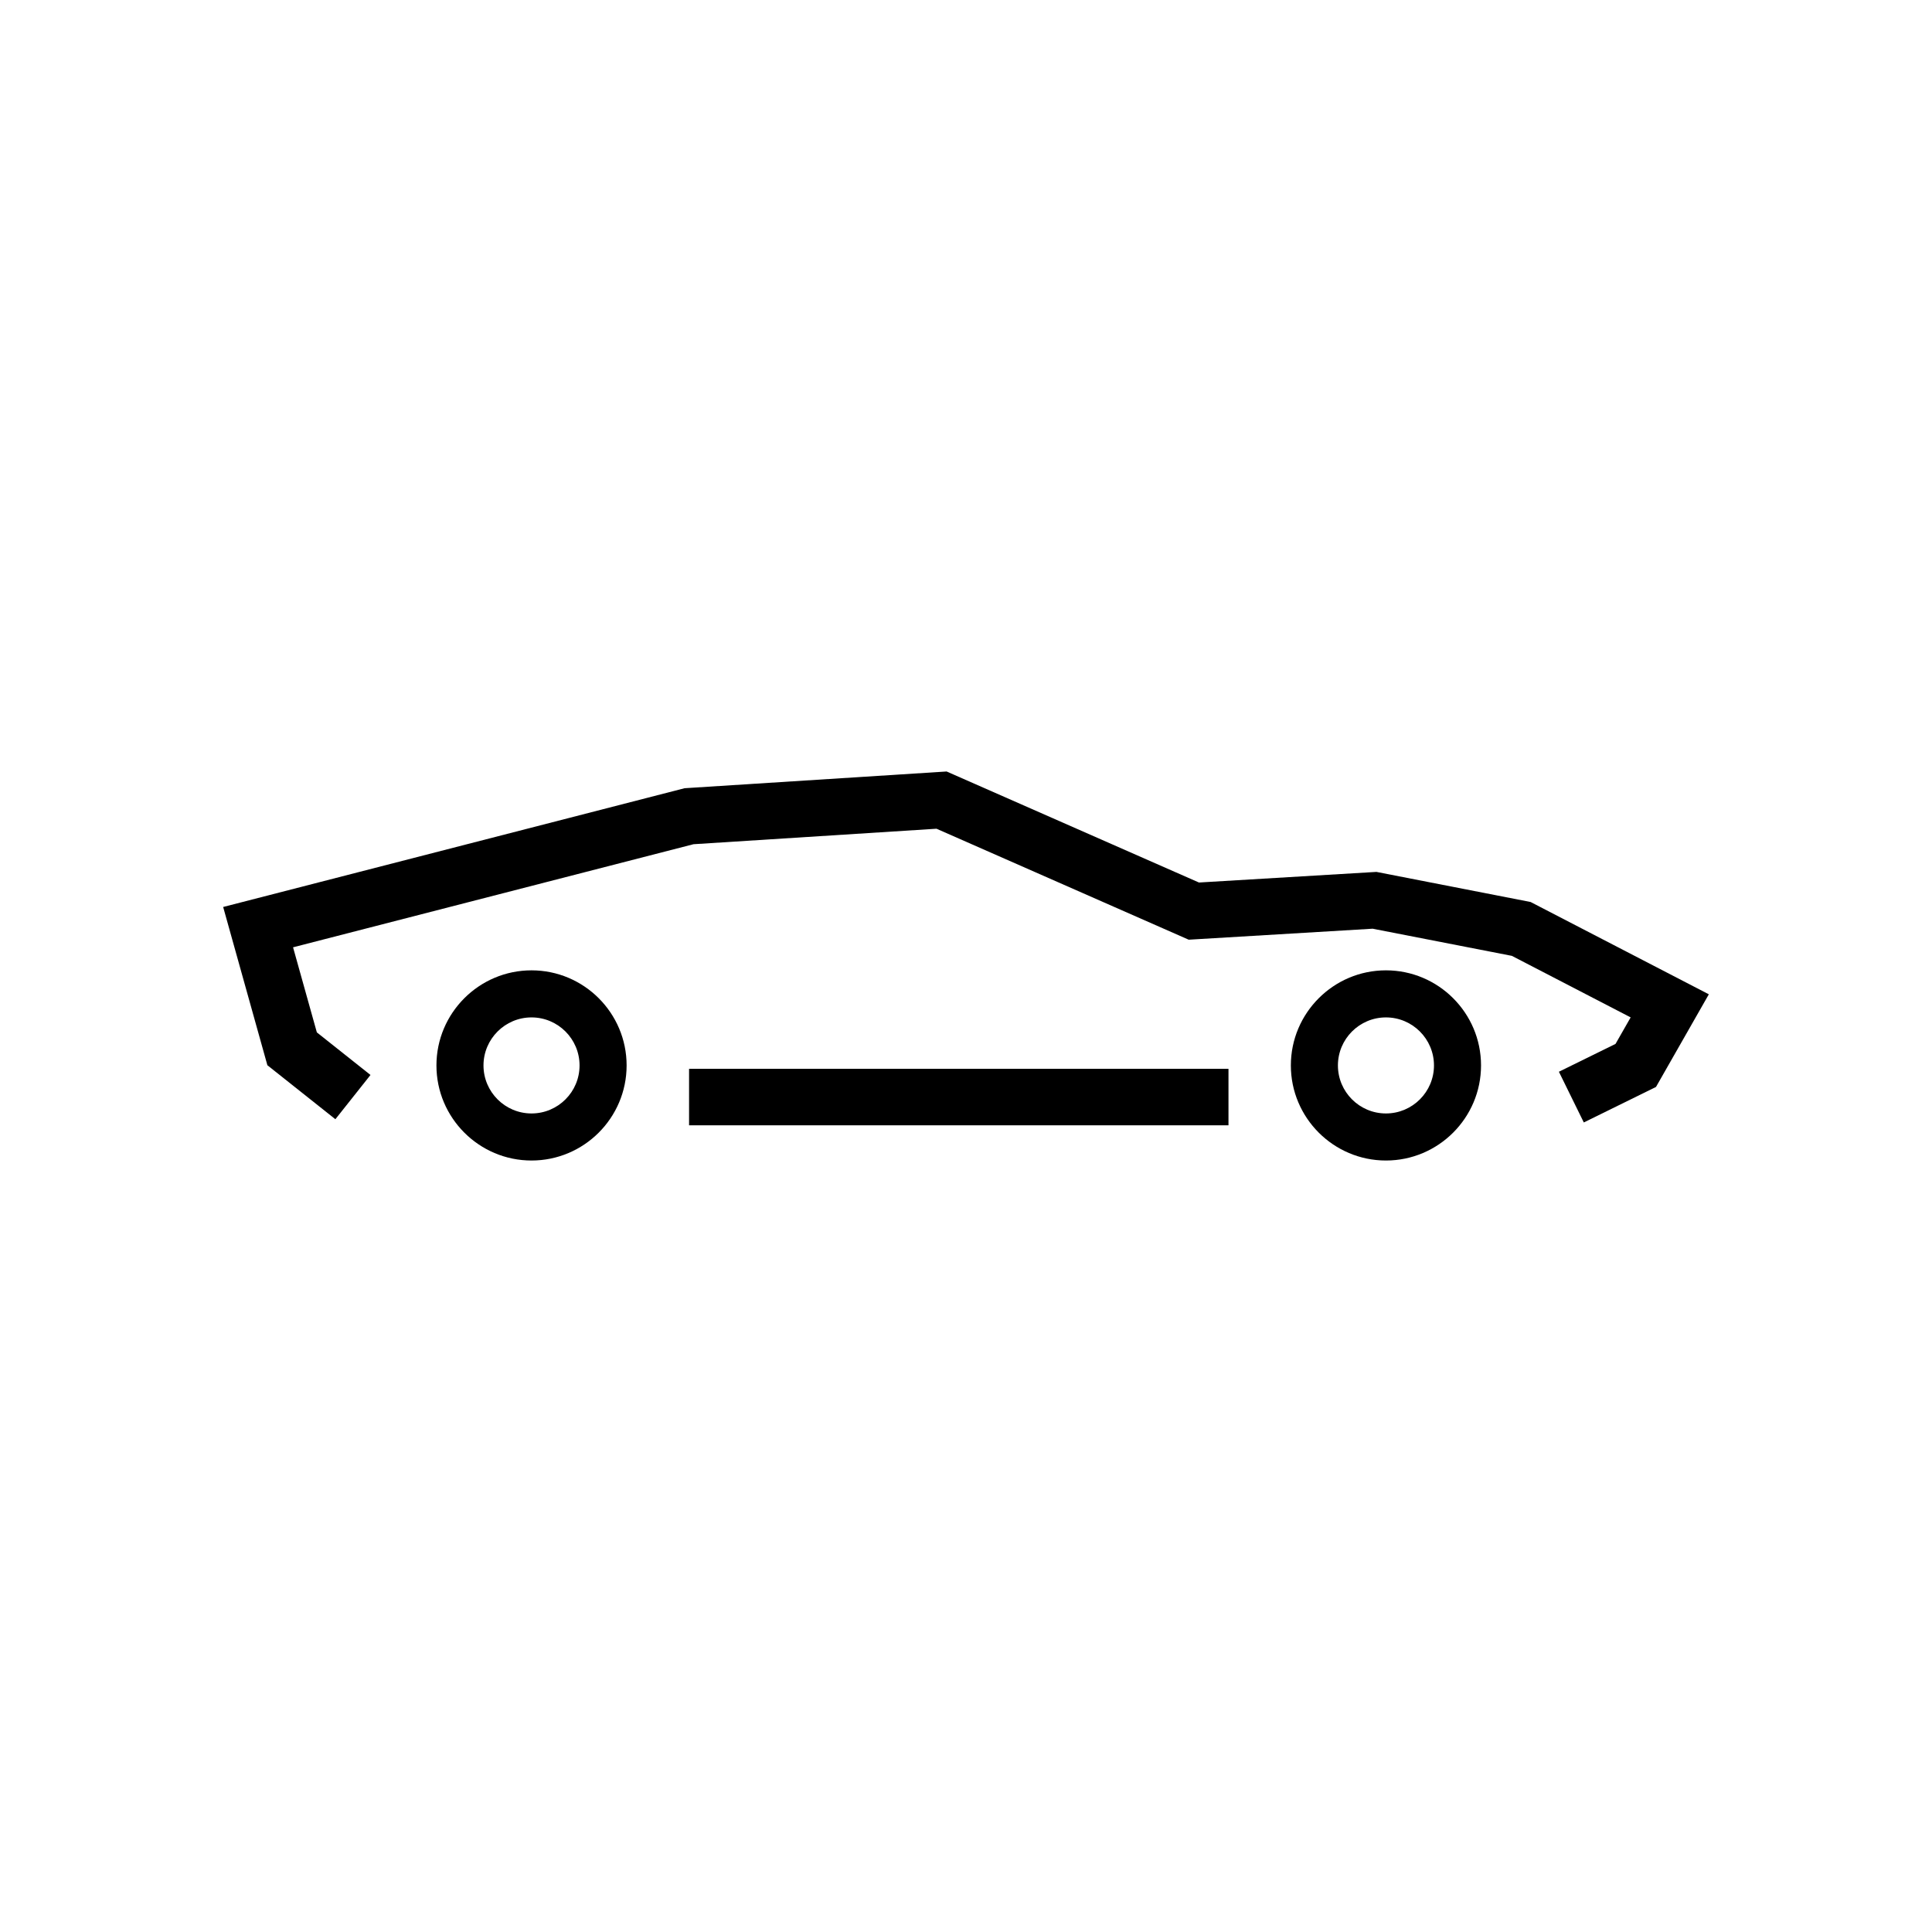 <?xml version="1.0" encoding="UTF-8"?>
<!-- Uploaded to: ICON Repo, www.iconrepo.com, Generator: ICON Repo Mixer Tools -->
<svg fill="#000000" width="800px" height="800px" version="1.1" viewBox="144 144 512 512" xmlns="http://www.w3.org/2000/svg">
 <g>
  <path d="m284.86 401.15c-13.898 0-25.199 11.309-25.199 25.199s11.301 25.199 25.199 25.199c13.895 0 25.199-11.305 25.199-25.199 0-13.895-11.305-25.199-25.199-25.199zm0 37.926c-7.023 0-12.73-5.707-12.73-12.723 0-7.027 5.715-12.73 12.73-12.73 7.019 0 12.727 5.707 12.727 12.73 0.004 7.016-5.703 12.723-12.727 12.723z"/>
  <path d="m511.29 401.15c-13.895 0-25.199 11.309-25.199 25.199s11.305 25.199 25.199 25.199c13.895 0 25.199-11.305 25.199-25.199 0.004-13.895-11.305-25.199-25.199-25.199zm0 37.926c-7.023 0-12.727-5.707-12.727-12.723 0-7.027 5.707-12.73 12.727-12.73 7.019 0 12.73 5.707 12.73 12.73 0 7.016-5.711 12.723-12.73 12.723z"/>
  <path d="m326.61 427.25h142.95v14.969h-142.95z"/>
  <path d="m549.63 383.04-40.863-7.977-47.031 2.812-66.871-29.422-69.445 4.434-122.28 31.473 11.719 41.938 18.02 14.309 9.305-11.727-14.215-11.285-6.305-22.547 106.12-27.32 64.398-4.106 66.84 29.41 48.742-2.914 36.895 7.195 31.48 16.309-4.012 7.027-15.004 7.375 6.602 13.438 19.129-9.41 14.004-24.551z"/>
 </g>
</svg>
